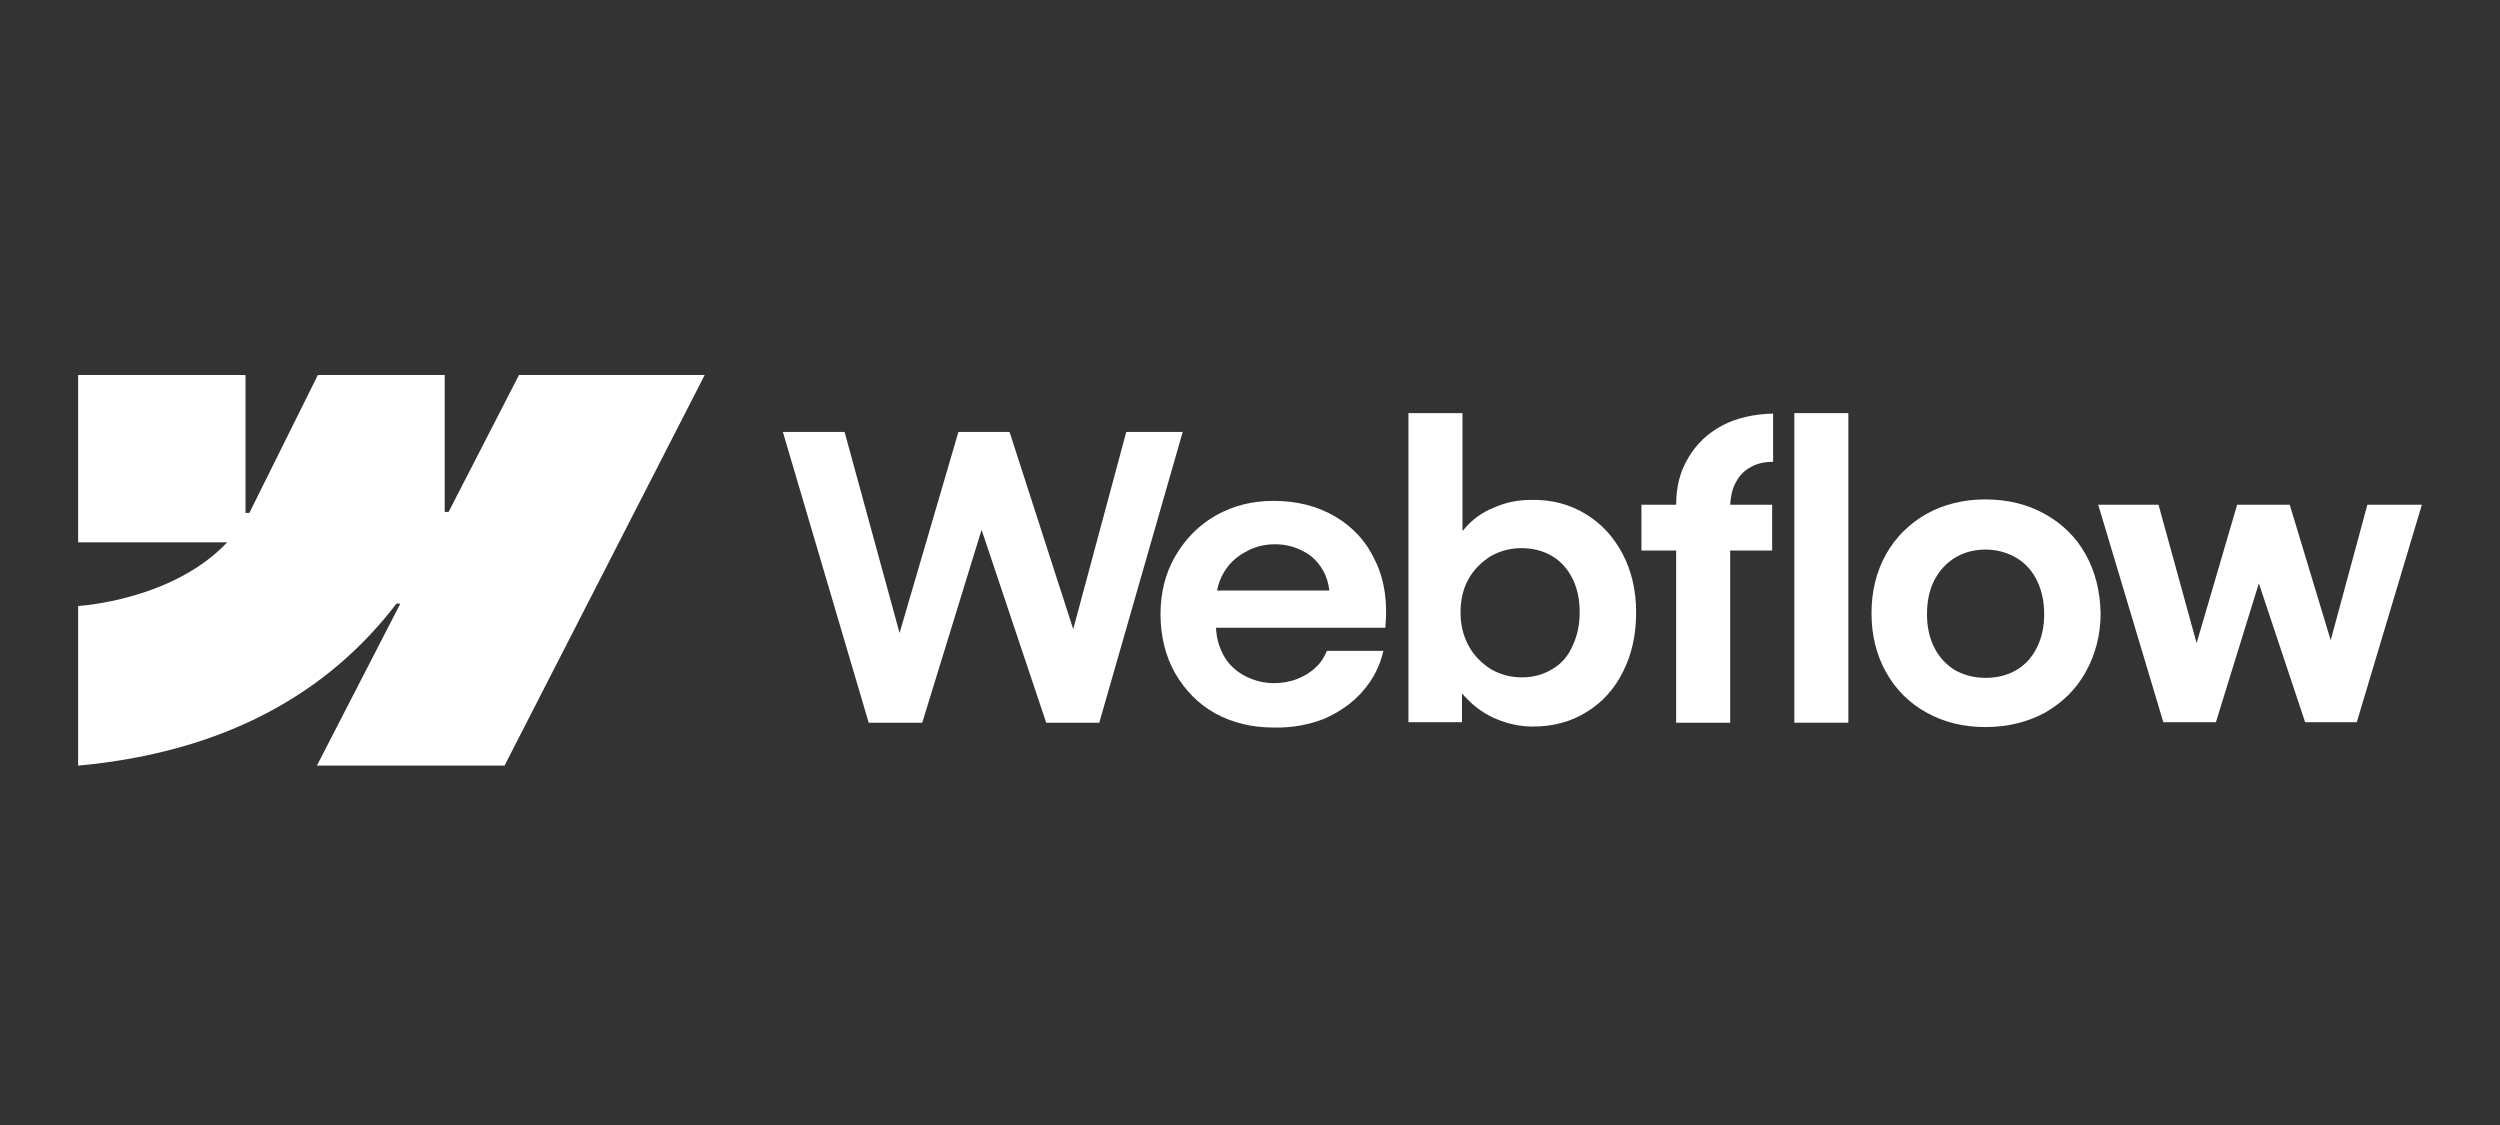 <svg width="160" height="72" viewBox="0 0 160 72" fill="none" xmlns="http://www.w3.org/2000/svg">
<rect x="0" y="0" width="160" height="72" fill="#333333" stroke="none"/>
<g clip-path="url(#clip0_1818_165)">
<path fill-rule="evenodd" clip-rule="evenodd" d="M45.101 24L32.29 49H20.281L25.622 38.63H25.375C20.991 44.37 14.385 48.136 5 49V38.784C5 38.784 11.02 38.444 14.539 34.71H5V24H15.712V32.827H15.959L20.343 24H28.462V32.765H28.709L33.216 24H45.101Z" fill="white"/>
<path d="M114.837 46.253H118.295V26.439H114.837V46.253Z" fill="white"/>
<path fill-rule="evenodd" clip-rule="evenodd" d="M95.821 46.037C96.562 46.346 97.334 46.5 98.106 46.5C99.402 46.5 100.544 46.192 101.532 45.574C102.551 44.957 103.323 44.093 103.878 42.982C104.434 41.871 104.712 40.636 104.712 39.216C104.712 37.797 104.434 36.562 103.847 35.451C103.261 34.34 102.489 33.506 101.47 32.889C100.452 32.272 99.279 31.963 97.982 31.994C97.148 31.994 96.377 32.148 95.605 32.488C94.833 32.797 94.216 33.26 93.722 33.846C93.691 33.877 93.66 33.938 93.598 33.969V26.439H90.141V46.222H93.567V44.371C93.66 44.494 93.753 44.587 93.845 44.679C94.401 45.266 95.049 45.729 95.821 46.037ZM99.34 42.827C98.785 43.167 98.136 43.352 97.395 43.352C96.685 43.352 96.006 43.167 95.42 42.827C94.833 42.457 94.339 41.963 94 41.346C93.66 40.729 93.475 40.019 93.475 39.216C93.475 38.414 93.629 37.704 93.969 37.087C94.308 36.469 94.802 35.975 95.389 35.605C95.975 35.266 96.655 35.081 97.365 35.081C98.075 35.081 98.723 35.235 99.309 35.574C99.896 35.914 100.328 36.408 100.637 37.025C100.946 37.642 101.1 38.352 101.1 39.185C101.1 39.988 100.946 40.698 100.637 41.346C100.359 41.994 99.927 42.488 99.34 42.827Z" fill="white"/>
<path d="M50.102 27.642H54.053L57.572 40.513L61.339 27.642H64.611L68.686 40.266L72.082 27.642H75.694L70.353 46.253H66.957L62.821 33.907L59.023 46.253H55.597L50.102 27.642Z" fill="white"/>
<path fill-rule="evenodd" clip-rule="evenodd" d="M81.497 46.562C80.108 46.562 78.873 46.253 77.793 45.667C76.681 45.05 75.848 44.185 75.2 43.074C74.582 41.963 74.273 40.698 74.273 39.309C74.273 37.92 74.582 36.685 75.23 35.574C75.879 34.463 76.743 33.599 77.824 32.982C78.935 32.364 80.139 32.056 81.497 32.056C83.01 32.056 84.337 32.395 85.48 33.074C86.622 33.753 87.486 34.71 88.042 35.945C88.628 37.179 88.814 38.599 88.659 40.173H77.824C77.854 40.821 78.009 41.377 78.287 41.901C78.595 42.488 79.058 42.92 79.614 43.228C80.201 43.537 80.818 43.722 81.528 43.722C82.053 43.722 82.578 43.63 83.041 43.445C83.504 43.259 83.905 43.013 84.214 42.704C84.553 42.395 84.769 42.025 84.924 41.654H88.536C88.32 42.611 87.887 43.475 87.208 44.247C86.56 44.988 85.726 45.574 84.739 46.006C83.782 46.377 82.701 46.593 81.497 46.562ZM78.317 36.654C78.101 36.994 77.978 37.395 77.885 37.796H85.078C85.016 37.272 84.862 36.809 84.615 36.407C84.306 35.914 83.905 35.513 83.38 35.266C82.856 34.988 82.269 34.833 81.621 34.833C80.911 34.833 80.293 34.988 79.707 35.327C79.12 35.636 78.657 36.068 78.317 36.654Z" fill="white"/>
<path d="M107.274 32.303C107.274 31.161 107.521 30.173 108.046 29.309C108.571 28.414 109.281 27.735 110.207 27.241C111.133 26.747 112.244 26.5 113.479 26.469V29.556C112.893 29.556 112.399 29.679 111.997 29.926C111.596 30.142 111.287 30.482 111.071 30.914C110.855 31.315 110.763 31.778 110.732 32.303H113.417V35.235H110.732V46.253H107.274V35.235H105.052V32.303H107.274Z" fill="white"/>
<path fill-rule="evenodd" clip-rule="evenodd" d="M127.062 46.531C125.642 46.531 124.407 46.222 123.296 45.605C122.185 44.988 121.32 44.123 120.703 43.012C120.085 41.901 119.777 40.667 119.777 39.247C119.777 37.827 120.085 36.593 120.703 35.481C121.32 34.37 122.215 33.506 123.296 32.889C124.407 32.272 125.673 31.963 127.062 31.963C128.482 31.963 129.748 32.272 130.859 32.889C131.97 33.506 132.866 34.37 133.483 35.481C134.101 36.593 134.409 37.858 134.44 39.247C134.44 40.636 134.101 41.901 133.483 43.012C132.866 44.123 132.001 44.957 130.89 45.605C129.748 46.222 128.482 46.531 127.062 46.531ZM127.062 43.383C127.803 43.383 128.451 43.228 129.038 42.889C129.624 42.549 130.057 42.056 130.365 41.438C130.674 40.821 130.828 40.111 130.828 39.309C130.828 38.506 130.674 37.796 130.365 37.148C130.057 36.531 129.624 36.037 129.038 35.697C128.451 35.358 127.803 35.173 127.062 35.173C126.321 35.173 125.673 35.358 125.117 35.697C124.562 36.037 124.129 36.5 123.79 37.148C123.481 37.765 123.327 38.475 123.327 39.309C123.327 40.111 123.481 40.821 123.79 41.438C124.098 42.056 124.562 42.549 125.117 42.889C125.673 43.197 126.321 43.383 127.062 43.383Z" fill="white"/>
<path d="M138.145 32.302H134.286L138.453 46.222H141.818L144.566 37.333L147.529 46.222H150.833L155 32.302H151.512L149.165 40.975L146.542 32.302H143.177L140.583 41.16L138.145 32.302Z" fill="white"/>
</g>
<defs>
<clipPath id="clip0_1818_165">
<rect width="150" height="25" fill="white" transform="translate(5 24)"/>
</clipPath>
</defs>
</svg>
